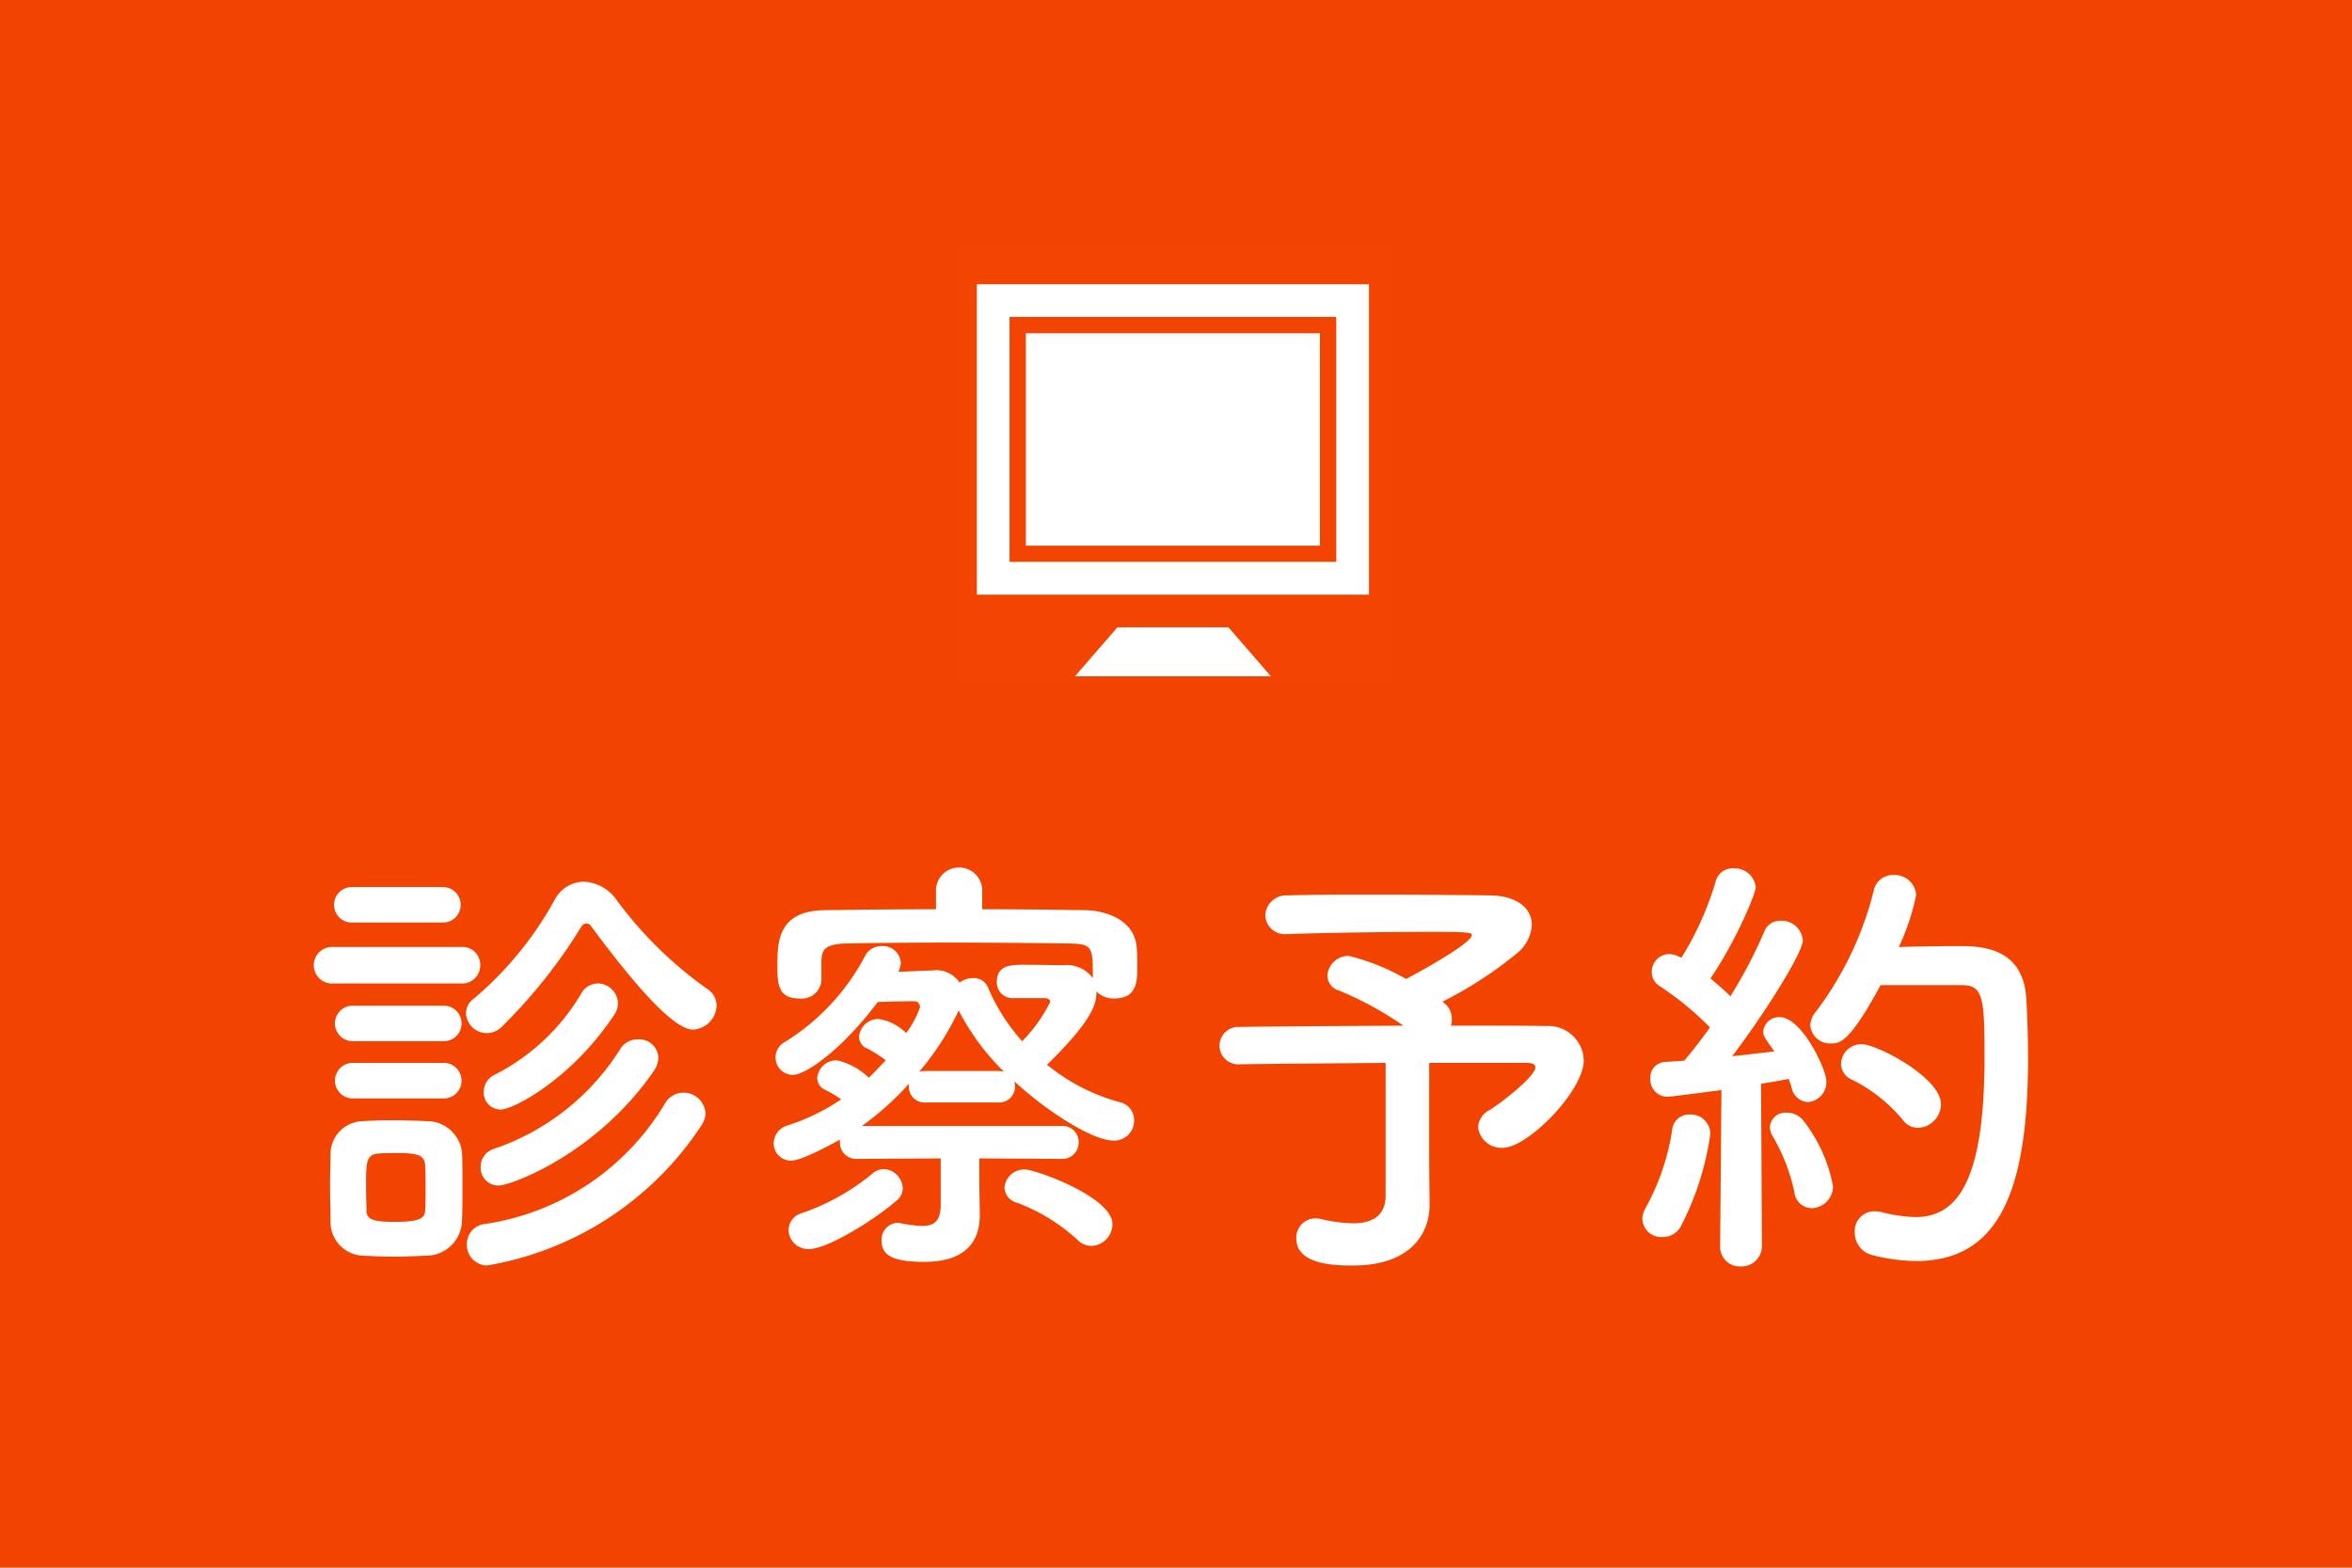<svg id="fix04_sp.svg" xmlns="http://www.w3.org/2000/svg" width="180" height="120" viewBox="0 0 180 120">
  <defs>
    <style>
      .cls-1 {
        fill: #f24400;
      }

      .cls-2, .cls-3 {
        fill: #fff;
        fill-rule: evenodd;
      }

      .cls-2 {
        opacity: 0.01;
      }
    </style>
  </defs>
  <rect id="bg" class="cls-1" width="180" height="120"/>
  <g id="icn">
    <path id="長方形_818" data-name="長方形 818" class="cls-2" d="M189.006,2357.76h34v34h-34v-34Z" transform="translate(-116 -2339)"/>
    <path id="シェイプ_713" data-name="シェイプ 713" class="cls-3" d="M190.76,2360.76v23.76h30.008v-23.76H190.76Zm27.507,21.25H193.26v-18.75h25.007v18.75Zm-8.251,5.01,3.25,3.75h-15l3.249-3.75h8.5Zm7-6.25H194.511v-16.26h22.506v16.26Z" transform="translate(-116 -2339)"/>
  </g>
  <path id="診察予約" class="cls-3" d="M169.038,2417.81a1.891,1.891,0,0,0,1.8-1.83,1.5,1.5,0,0,0-.68-1.26,30.35,30.35,0,0,1-7-6.87,3.221,3.221,0,0,0-2.482-1.36,2.547,2.547,0,0,0-2.21,1.36,26.792,26.792,0,0,1-6.188,7.58,1.371,1.371,0,0,0-.612,1.12,1.592,1.592,0,0,0,2.72,1.06,40.081,40.081,0,0,0,6.086-7.65,0.477,0.477,0,0,1,.408-0.27,0.443,0.443,0,0,1,.374.23C164.686,2414.55,167.576,2417.81,169.038,2417.81Zm-6.018-1.15a1.6,1.6,0,0,0,.272-0.89,1.561,1.561,0,0,0-1.53-1.49,1.488,1.488,0,0,0-1.326.85,16.217,16.217,0,0,1-6.6,6.15,1.452,1.452,0,0,0-.816,1.29,1.3,1.3,0,0,0,1.292,1.36C155.3,2423.93,159.756,2421.59,163.02,2416.66Zm-13.124-7.04a1.36,1.36,0,1,0,0-2.72h-6.97a1.36,1.36,0,1,0,0,2.72h6.97Zm16.116,11.39a1.831,1.831,0,0,0,.374-1.06,1.466,1.466,0,0,0-1.564-1.39,1.528,1.528,0,0,0-1.36.75,18.353,18.353,0,0,1-9.724,7.65,1.429,1.429,0,0,0-.952,1.36,1.36,1.36,0,0,0,1.36,1.43C155.1,2429.75,161.66,2427.33,166.012,2421.01Zm-14.722-6.73a1.378,1.378,0,0,0,1.462-1.4,1.355,1.355,0,0,0-1.462-1.39h-9.758a1.4,1.4,0,1,0,0,2.79h9.758Zm18.36,10.91a1.722,1.722,0,0,0,.34-0.98,1.681,1.681,0,0,0-1.7-1.57,1.63,1.63,0,0,0-1.394.82,19.335,19.335,0,0,1-13.838,9.24,1.523,1.523,0,0,0-1.326,1.53,1.571,1.571,0,0,0,1.53,1.64A24.5,24.5,0,0,0,169.65,2425.19Zm-19.686-6.49a1.36,1.36,0,1,0,0-2.72h-6.97a1.36,1.36,0,1,0,0,2.72h6.97Zm0,4.38a1.36,1.36,0,1,0,0-2.72h-6.97a1.36,1.36,0,1,0,0,2.72h6.97Zm1.394,9.32c0.034-.75.034-1.63,0.034-2.55s0-1.84-.034-2.62a2.692,2.692,0,0,0-2.72-2.41c-0.782-.04-1.734-0.07-2.686-0.07-0.782,0-1.53.03-2.176,0.07a2.528,2.528,0,0,0-2.482,2.58c0,0.75-.034,1.56-0.034,2.42,0,0.84.034,1.73,0.034,2.61a2.591,2.591,0,0,0,2.516,2.69c0.68,0.03,1.5.07,2.312,0.07,0.85,0,1.7-.04,2.414-0.07A2.75,2.75,0,0,0,151.358,2432.4Zm-2.822-.71c-0.034.57-.442,0.84-2.346,0.84-1.564,0-2.108-.17-2.142-0.81,0-.51-0.034-1.16-0.034-1.8,0-1.97,0-2.55.952-2.62,0.374-.04.85-0.04,1.326-0.04,1.6,0,2.176.11,2.244,0.92,0.034,0.48.034,1.12,0.034,1.77C148.57,2430.56,148.57,2431.21,148.536,2431.69Zm48.722-3.98a1.243,1.243,0,0,0,1.292-1.26,1.221,1.221,0,0,0-1.292-1.26h-15.3a22.111,22.111,0,0,0,3.6-3.23v0.2a1.2,1.2,0,0,0,1.292,1.23h5.508a1.225,1.225,0,0,0,1.326-1.23,1.643,1.643,0,0,0-.068-0.4c2.448,2.27,5.984,4.55,7.616,4.55a1.528,1.528,0,0,0,1.564-1.53,1.416,1.416,0,0,0-1.122-1.42,14.891,14.891,0,0,1-5.542-2.86c3.366-3.3,3.774-4.59,3.774-5.48v-0.13a1.839,1.839,0,0,0,1.36.54c1.768,0,1.768-1.32,1.768-2.44,0-.48,0-0.96-0.034-1.33-0.068-2.11-2.142-2.96-3.978-2.99-2.516-.04-5.168-0.07-7.854-0.07v-1.53a1.771,1.771,0,0,0-3.536,0v1.53c-2.924,0-5.814.03-8.5,0.07-3.6.03-3.638,2.45-3.638,4.25,0,1.36.034,2.51,1.666,2.51a1.516,1.516,0,0,0,1.7-1.32v-1.5c0.034-.82.136-1.36,1.972-1.39,2.074-.04,4.726-0.07,7.48-0.07,3.332,0,6.766.03,9.486,0.07,1.836,0.03,1.836.27,1.836,2.65a2.483,2.483,0,0,0-2.244-.99c-0.612,0-1.9-.03-3.026-0.03-0.918,0-2.074,0-2.074,1.29a1.193,1.193,0,0,0,1.258,1.26h2.278c0.272,0,.544.03,0.544,0.3a11.644,11.644,0,0,1-2.142,3,14.635,14.635,0,0,1-2.618-4.12,1.171,1.171,0,0,0-1.156-.71,1.777,1.777,0,0,0-1.02.34,2.132,2.132,0,0,0-2.108-.92c-0.612,0-1.632.07-2.584,0.1a1.636,1.636,0,0,0,.2-0.71,1.373,1.373,0,0,0-1.462-1.26,1.388,1.388,0,0,0-1.258.72,17.021,17.021,0,0,1-6.222,6.66,1.336,1.336,0,0,0,.68,2.48c0.952,0,3.706-1.87,6.494-5.58,0.85-.03,2.142-0.06,2.822-0.06a0.431,0.431,0,0,1,.408.47,7.248,7.248,0,0,1-1.054,1.97,3.768,3.768,0,0,0-2.108-1.08,1.49,1.49,0,0,0-1.5,1.36,0.992,0.992,0,0,0,.646.91,8.66,8.66,0,0,1,1.394.89c-0.408.44-.816,0.88-1.292,1.33a5.237,5.237,0,0,0-2.448-1.33,1.49,1.49,0,0,0-1.5,1.36,1.013,1.013,0,0,0,.646.92,9.26,9.26,0,0,1,1.19.71,16.187,16.187,0,0,1-4.012,1.97,1.47,1.47,0,0,0-1.156,1.4,1.322,1.322,0,0,0,1.326,1.32c0.782,0,2.72-1.05,3.74-1.6v0.21a1.252,1.252,0,0,0,1.326,1.26l6.392-.04v3.57c0,1.23-.51,1.6-1.428,1.6a9.527,9.527,0,0,1-1.6-.2c-0.068,0-.17-0.04-0.238-0.04a1.277,1.277,0,0,0-1.258,1.36c0,1.06.714,1.63,3.264,1.63,3.23,0,4.216-1.63,4.25-3.46,0-.79-0.034-1.77-0.034-2.45v-2.01Zm2.278,6.66a1.679,1.679,0,0,0,1.6-1.67c0-2.07-5.882-4.18-6.7-4.18a1.516,1.516,0,0,0-1.564,1.4,1.257,1.257,0,0,0,.986,1.15,14.354,14.354,0,0,1,4.59,2.82A1.506,1.506,0,0,0,199.536,2434.37Zm-14.926-3.47a1.181,1.181,0,0,0,.476-0.95,1.517,1.517,0,0,0-1.462-1.46,1.289,1.289,0,0,0-.85.34,17.439,17.439,0,0,1-5.372,3.02,1.37,1.37,0,0,0-1.054,1.3,1.5,1.5,0,0,0,1.564,1.46C179.374,2434.61,183.08,2432.26,184.61,2430.9Zm2.244-9.92a2.316,2.316,0,0,0-.51.06,21.188,21.188,0,0,0,3.026-4.69,18.376,18.376,0,0,0,3.468,4.69,2.257,2.257,0,0,0-.476-0.06h-5.508Zm38.522,7.13v-7.75h7.48c0.442,0,.646.14,0.646,0.34,0,0.72-2.754,2.82-3.5,3.27a1.575,1.575,0,0,0-.884,1.29,1.792,1.792,0,0,0,1.9,1.6c1.9,0,6.188-4.36,6.188-6.7a2.709,2.709,0,0,0-2.89-2.62c-1.088-.03-3.91-0.03-7.276-0.03a1.322,1.322,0,0,0,.068-0.51,1.51,1.51,0,0,0-.51-1.16,0.767,0.767,0,0,1-.2-0.17,30.292,30.292,0,0,0,5.78-3.77,3,3,0,0,0,1.054-2.11c0-1.23-1.088-2.21-3.162-2.25-1.836-.03-5.474-0.06-8.942-0.06-2.516,0-4.964,0-6.562.06a1.607,1.607,0,0,0-1.734,1.53,1.5,1.5,0,0,0,1.666,1.43h0.1c2.618-.1,7.718-0.17,10.948-0.17,2.958,0,3.094.07,3.094,0.24,0,0.71-4.964,3.33-5.032,3.37a16.615,16.615,0,0,0-4.386-1.77,1.609,1.609,0,0,0-1.632,1.49,1.19,1.19,0,0,0,.884,1.16,26.384,26.384,0,0,1,4.93,2.69c-5,.03-10.268.06-12.716,0.1a1.432,1.432,0,0,0,0,2.86h0.034c2.278-.04,6.868-0.07,11.322-0.11v10.13c0,1.36-.748,2.15-2.516,2.15a11.407,11.407,0,0,1-2.346-.31,3.113,3.113,0,0,0-.476-0.07,1.474,1.474,0,0,0-1.5,1.53c0,2.04,2.992,2.08,4.352,2.08,4.318,0,5.848-2.38,5.848-4.63v-0.07Zm40.8-13.7c1.632,0,1.7,1.09,1.7,5.54,0,9.32-2.006,12.21-5.27,12.21a11.413,11.413,0,0,1-2.584-.37,2.837,2.837,0,0,0-.544-0.07,1.5,1.5,0,0,0-1.53,1.6,1.772,1.772,0,0,0,1.36,1.76,14.531,14.531,0,0,0,3.3.45c6.154,0,8.6-4.93,8.6-15.54,0-1.77-.068-3.37-0.136-4.56-0.238-3.98-3.57-4.01-5.2-4.01-1.394,0-3.2.03-4.556,0.07a17.325,17.325,0,0,0,1.326-3.98,1.637,1.637,0,0,0-1.734-1.53,1.474,1.474,0,0,0-1.5,1.16,25.66,25.66,0,0,1-4.42,9.28,1.722,1.722,0,0,0-.442,1.05,1.5,1.5,0,0,0,1.6,1.4c0.68,0,1.428-.11,3.774-4.46h6.256Zm-3.366,10.92a1.83,1.83,0,0,0,1.734-1.81c0-2.03-4.9-4.59-6.052-4.59a1.557,1.557,0,0,0-1.6,1.5,1.36,1.36,0,0,0,.85,1.22,11.888,11.888,0,0,1,3.876,3.07A1.438,1.438,0,0,0,262.81,2425.33Zm-15.164,9.04a1.5,1.5,0,0,0,1.564,1.57,1.563,1.563,0,0,0,1.632-1.6l-0.068-12.38c0.85-.14,1.6-0.27,2.108-0.37a4.895,4.895,0,0,1,.238.68,1.341,1.341,0,0,0,1.224,1.09,1.528,1.528,0,0,0,1.428-1.6c0-.89-1.87-4.9-3.57-4.9a1.209,1.209,0,0,0-1.258,1.09c0,0.34.068,0.44,0.85,1.53-0.85.1-2.006,0.24-3.23,0.37,2.482-3.26,5.406-7.92,5.406-8.87a1.624,1.624,0,0,0-1.7-1.5,1.288,1.288,0,0,0-1.258.85,36.382,36.382,0,0,1-2.584,4.93c-0.442-.44-0.986-0.92-1.53-1.36,1.7-2.45,3.468-6.36,3.468-7.03a1.618,1.618,0,0,0-1.7-1.4,1.316,1.316,0,0,0-1.36.99,23.913,23.913,0,0,1-2.618,5.84l-0.17-.06a1.746,1.746,0,0,0-.782-0.21,1.356,1.356,0,0,0-1.326,1.36,1.273,1.273,0,0,0,.646,1.12,23.6,23.6,0,0,1,3.808,3.13c-0.68.96-1.36,1.84-1.972,2.55-0.578.04-1.054,0.07-1.5,0.1a1.183,1.183,0,0,0-1.088,1.26,1.311,1.311,0,0,0,1.258,1.4c0.408,0,4.148-.51,4.182-0.51l-0.1,11.9v0.03Zm7-2.89a1.669,1.669,0,0,0,1.632-1.7,11.6,11.6,0,0,0-2.312-5.06,1.616,1.616,0,0,0-1.224-.55,1.192,1.192,0,0,0-1.292,1.09,1.4,1.4,0,0,0,.238.75,14.333,14.333,0,0,1,1.632,4.21A1.363,1.363,0,0,0,254.65,2431.48Zm-10.03,1.43a22.158,22.158,0,0,0,2.278-7.11,1.5,1.5,0,0,0-1.564-1.49,1.3,1.3,0,0,0-1.36,1.19,17.792,17.792,0,0,1-2.04,5.98,1.719,1.719,0,0,0-.238.85,1.446,1.446,0,0,0,1.53,1.36A1.6,1.6,0,0,0,244.62,2432.91Z" transform="translate(-116 -2339)"/>
</svg>
